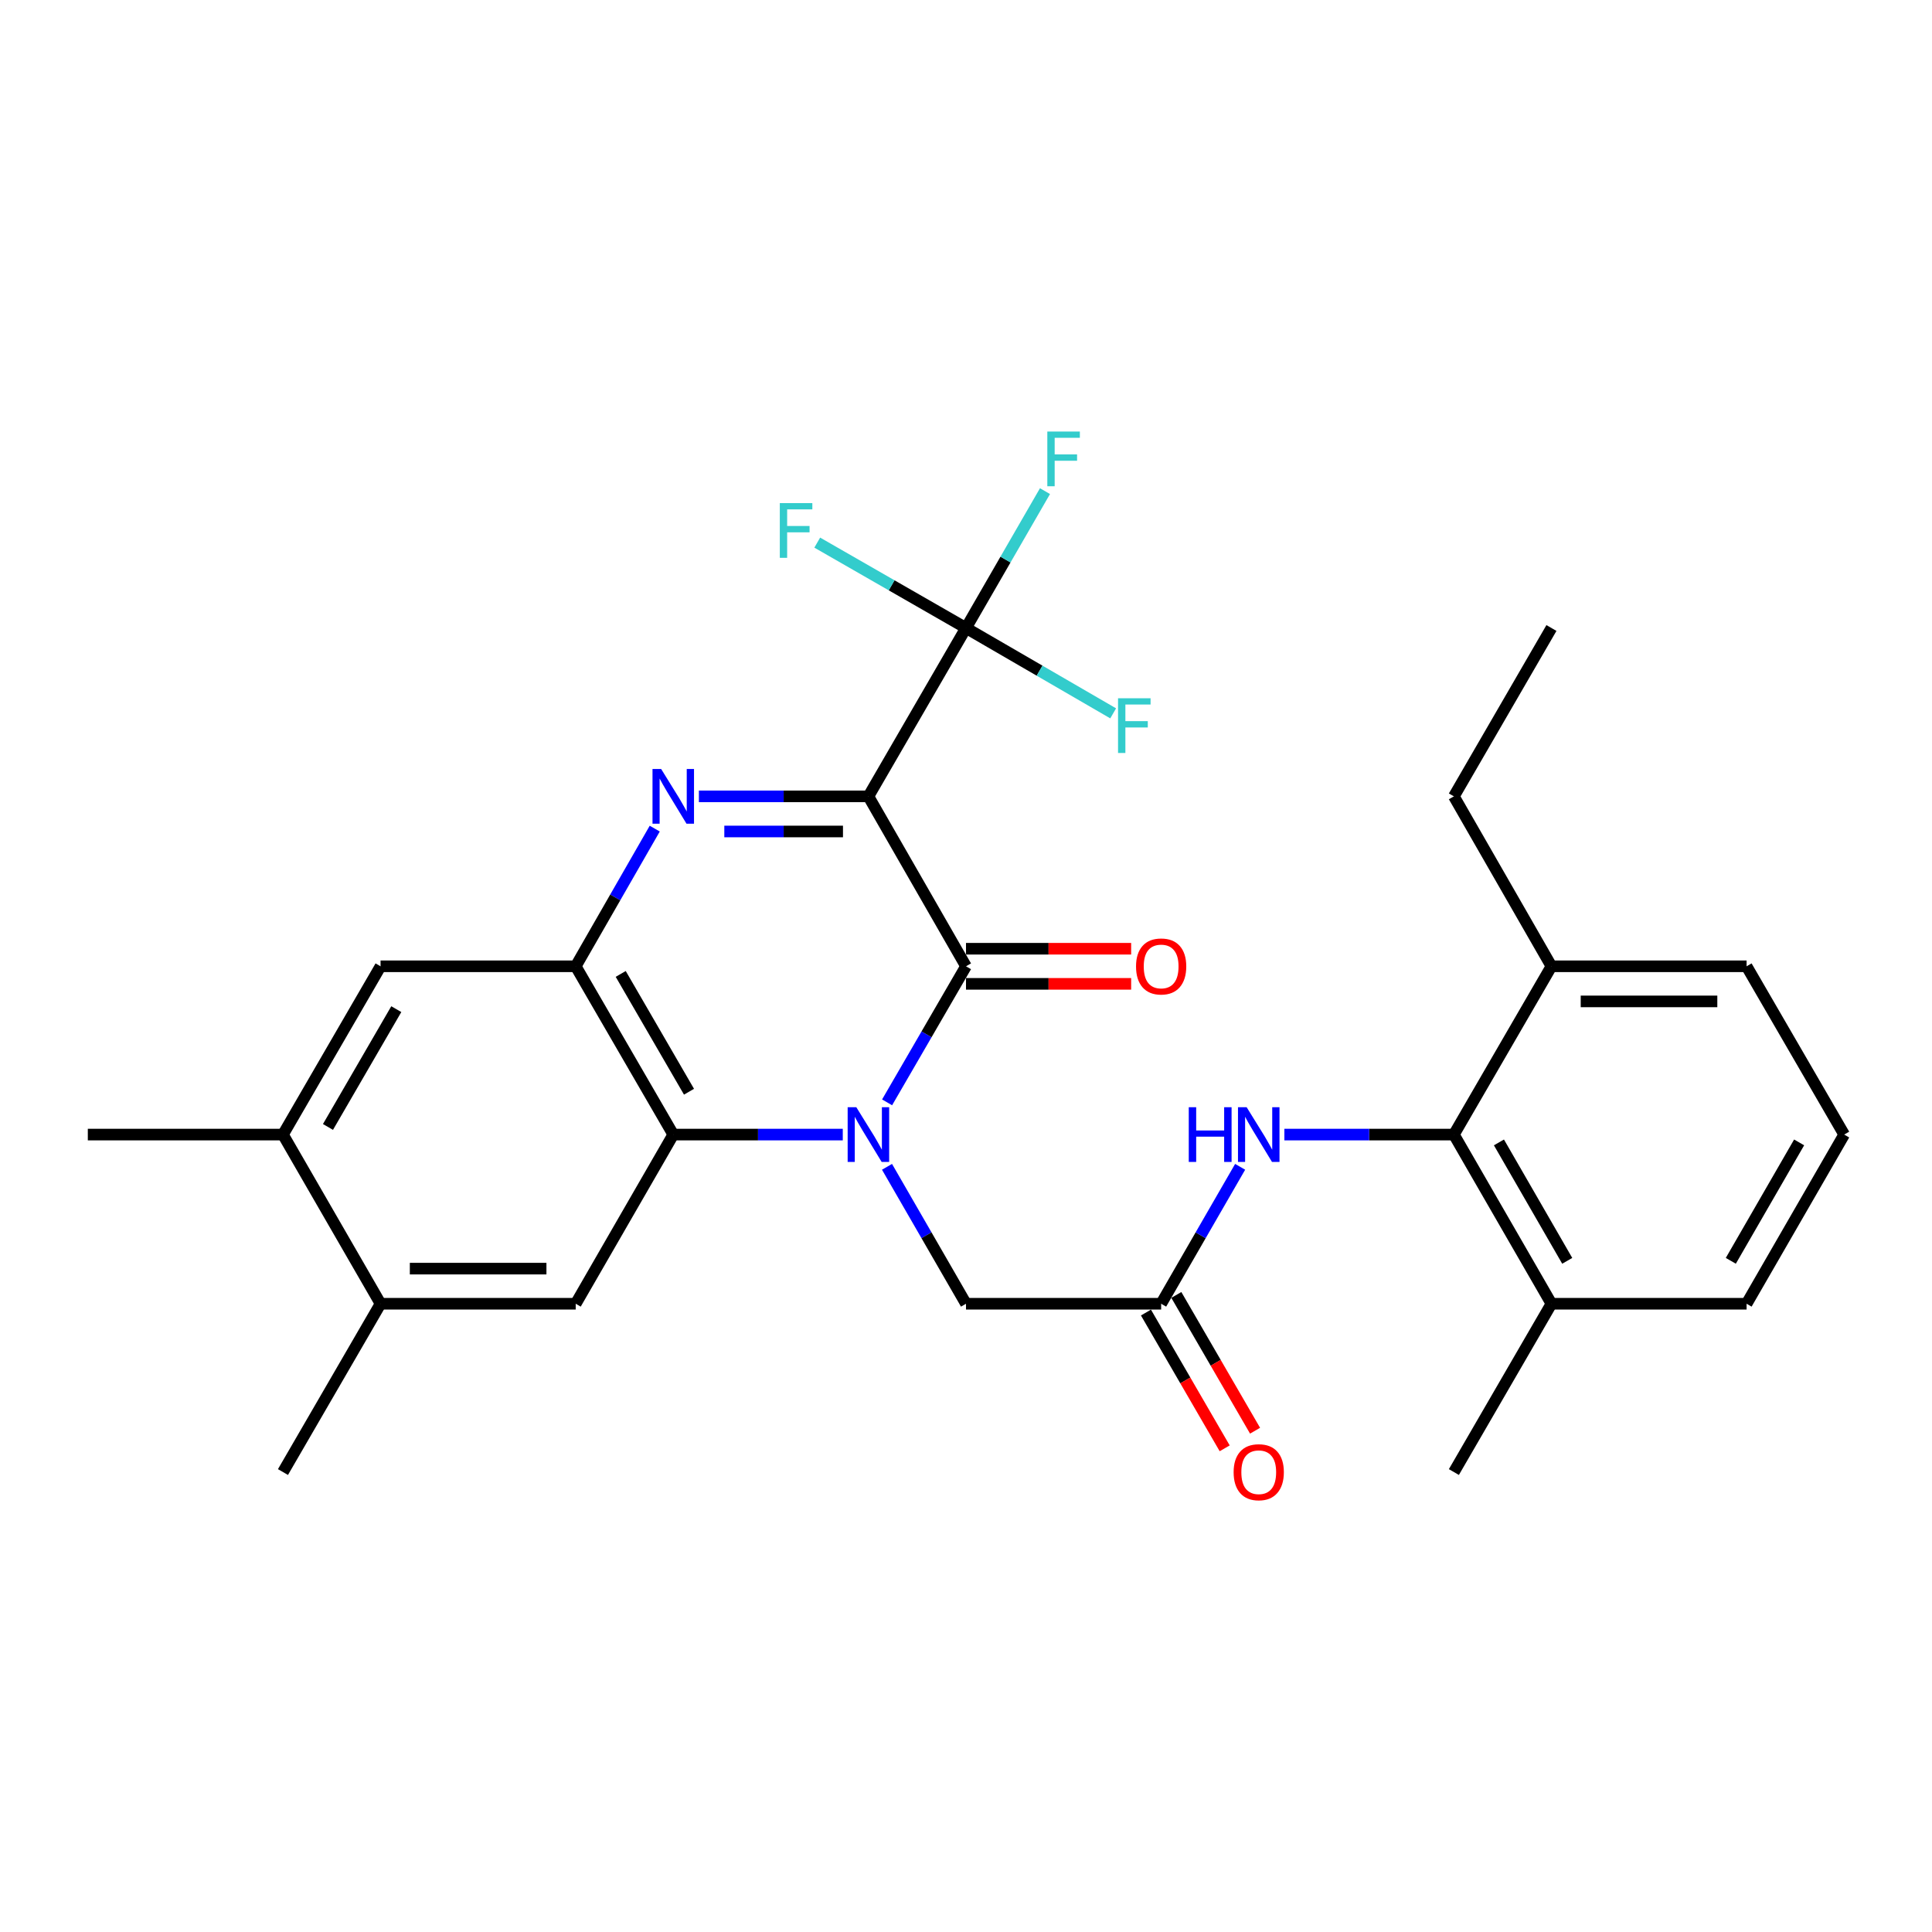 <?xml version='1.0' encoding='iso-8859-1'?>
<svg version='1.1' baseProfile='full'
              xmlns='http://www.w3.org/2000/svg'
                      xmlns:rdkit='http://www.rdkit.org/xml'
                      xmlns:xlink='http://www.w3.org/1999/xlink'
                  xml:space='preserve'
width='1000px' height='1000px' viewBox='0 0 1000 1000'>
<!-- END OF HEADER -->
<rect style='opacity:1.0;fill:#FFFFFF;stroke:none' width='1000' height='1000' x='0' y='0'> </rect>
<path class='bond-1' d='M 449.486,412.199 L 500,500.151' style='fill:none;fill-rule:evenodd;stroke:#000000;stroke-width:6px;stroke-linecap:butt;stroke-linejoin:miter;stroke-opacity:1' />
<path class='bond-2' d='M 449.486,412.199 L 405.615,412.199' style='fill:none;fill-rule:evenodd;stroke:#000000;stroke-width:6px;stroke-linecap:butt;stroke-linejoin:miter;stroke-opacity:1' />
<path class='bond-2' d='M 405.615,412.199 L 361.743,412.199' style='fill:none;fill-rule:evenodd;stroke:#0000FF;stroke-width:6px;stroke-linecap:butt;stroke-linejoin:miter;stroke-opacity:1' />
<path class='bond-2' d='M 436.325,430.373 L 405.615,430.373' style='fill:none;fill-rule:evenodd;stroke:#000000;stroke-width:6px;stroke-linecap:butt;stroke-linejoin:miter;stroke-opacity:1' />
<path class='bond-2' d='M 405.615,430.373 L 374.905,430.373' style='fill:none;fill-rule:evenodd;stroke:#0000FF;stroke-width:6px;stroke-linecap:butt;stroke-linejoin:miter;stroke-opacity:1' />
<path class='bond-5' d='M 449.486,412.199 L 500,325.054' style='fill:none;fill-rule:evenodd;stroke:#000000;stroke-width:6px;stroke-linecap:butt;stroke-linejoin:miter;stroke-opacity:1' />
<path class='bond-0' d='M 459.158,570.579 L 479.579,535.365' style='fill:none;fill-rule:evenodd;stroke:#0000FF;stroke-width:6px;stroke-linecap:butt;stroke-linejoin:miter;stroke-opacity:1' />
<path class='bond-0' d='M 479.579,535.365 L 500,500.151' style='fill:none;fill-rule:evenodd;stroke:#000000;stroke-width:6px;stroke-linecap:butt;stroke-linejoin:miter;stroke-opacity:1' />
<path class='bond-10' d='M 459.113,603.943 L 479.557,639.379' style='fill:none;fill-rule:evenodd;stroke:#0000FF;stroke-width:6px;stroke-linecap:butt;stroke-linejoin:miter;stroke-opacity:1' />
<path class='bond-10' d='M 479.557,639.379 L 500,674.815' style='fill:none;fill-rule:evenodd;stroke:#000000;stroke-width:6px;stroke-linecap:butt;stroke-linejoin:miter;stroke-opacity:1' />
<path class='bond-29' d='M 436.221,587.256 L 392.349,587.256' style='fill:none;fill-rule:evenodd;stroke:#0000FF;stroke-width:6px;stroke-linecap:butt;stroke-linejoin:miter;stroke-opacity:1' />
<path class='bond-29' d='M 392.349,587.256 L 348.478,587.256' style='fill:none;fill-rule:evenodd;stroke:#000000;stroke-width:6px;stroke-linecap:butt;stroke-linejoin:miter;stroke-opacity:1' />
<path class='bond-14' d='M 500,509.238 L 542.741,509.238' style='fill:none;fill-rule:evenodd;stroke:#000000;stroke-width:6px;stroke-linecap:butt;stroke-linejoin:miter;stroke-opacity:1' />
<path class='bond-14' d='M 542.741,509.238 L 585.483,509.238' style='fill:none;fill-rule:evenodd;stroke:#FF0000;stroke-width:6px;stroke-linecap:butt;stroke-linejoin:miter;stroke-opacity:1' />
<path class='bond-14' d='M 500,491.064 L 542.741,491.064' style='fill:none;fill-rule:evenodd;stroke:#000000;stroke-width:6px;stroke-linecap:butt;stroke-linejoin:miter;stroke-opacity:1' />
<path class='bond-14' d='M 542.741,491.064 L 585.483,491.064' style='fill:none;fill-rule:evenodd;stroke:#FF0000;stroke-width:6px;stroke-linecap:butt;stroke-linejoin:miter;stroke-opacity:1' />
<path class='bond-4' d='M 338.893,428.894 L 318.439,464.523' style='fill:none;fill-rule:evenodd;stroke:#0000FF;stroke-width:6px;stroke-linecap:butt;stroke-linejoin:miter;stroke-opacity:1' />
<path class='bond-4' d='M 318.439,464.523 L 297.984,500.151' style='fill:none;fill-rule:evenodd;stroke:#000000;stroke-width:6px;stroke-linecap:butt;stroke-linejoin:miter;stroke-opacity:1' />
<path class='bond-3' d='M 348.478,587.256 L 297.984,500.151' style='fill:none;fill-rule:evenodd;stroke:#000000;stroke-width:6px;stroke-linecap:butt;stroke-linejoin:miter;stroke-opacity:1' />
<path class='bond-3' d='M 356.627,565.076 L 321.282,504.102' style='fill:none;fill-rule:evenodd;stroke:#000000;stroke-width:6px;stroke-linecap:butt;stroke-linejoin:miter;stroke-opacity:1' />
<path class='bond-6' d='M 348.478,587.256 L 297.984,674.815' style='fill:none;fill-rule:evenodd;stroke:#000000;stroke-width:6px;stroke-linecap:butt;stroke-linejoin:miter;stroke-opacity:1' />
<path class='bond-11' d='M 297.984,500.151 L 196.976,500.151' style='fill:none;fill-rule:evenodd;stroke:#000000;stroke-width:6px;stroke-linecap:butt;stroke-linejoin:miter;stroke-opacity:1' />
<path class='bond-18' d='M 500,325.054 L 538.089,347.144' style='fill:none;fill-rule:evenodd;stroke:#000000;stroke-width:6px;stroke-linecap:butt;stroke-linejoin:miter;stroke-opacity:1' />
<path class='bond-18' d='M 538.089,347.144 L 576.177,369.234' style='fill:none;fill-rule:evenodd;stroke:#33CCCC;stroke-width:6px;stroke-linecap:butt;stroke-linejoin:miter;stroke-opacity:1' />
<path class='bond-19' d='M 500,325.054 L 461.501,302.956' style='fill:none;fill-rule:evenodd;stroke:#000000;stroke-width:6px;stroke-linecap:butt;stroke-linejoin:miter;stroke-opacity:1' />
<path class='bond-19' d='M 461.501,302.956 L 423.003,280.858' style='fill:none;fill-rule:evenodd;stroke:#33CCCC;stroke-width:6px;stroke-linecap:butt;stroke-linejoin:miter;stroke-opacity:1' />
<path class='bond-20' d='M 500,325.054 L 520.442,289.632' style='fill:none;fill-rule:evenodd;stroke:#000000;stroke-width:6px;stroke-linecap:butt;stroke-linejoin:miter;stroke-opacity:1' />
<path class='bond-20' d='M 520.442,289.632 L 540.884,254.211' style='fill:none;fill-rule:evenodd;stroke:#33CCCC;stroke-width:6px;stroke-linecap:butt;stroke-linejoin:miter;stroke-opacity:1' />
<path class='bond-30' d='M 297.984,674.815 L 196.976,674.815' style='fill:none;fill-rule:evenodd;stroke:#000000;stroke-width:6px;stroke-linecap:butt;stroke-linejoin:miter;stroke-opacity:1' />
<path class='bond-30' d='M 282.833,656.641 L 212.128,656.641' style='fill:none;fill-rule:evenodd;stroke:#000000;stroke-width:6px;stroke-linecap:butt;stroke-linejoin:miter;stroke-opacity:1' />
<path class='bond-7' d='M 752.53,587.256 L 708.658,587.256' style='fill:none;fill-rule:evenodd;stroke:#000000;stroke-width:6px;stroke-linecap:butt;stroke-linejoin:miter;stroke-opacity:1' />
<path class='bond-7' d='M 708.658,587.256 L 664.787,587.256' style='fill:none;fill-rule:evenodd;stroke:#0000FF;stroke-width:6px;stroke-linecap:butt;stroke-linejoin:miter;stroke-opacity:1' />
<path class='bond-16' d='M 752.53,587.256 L 803.024,674.815' style='fill:none;fill-rule:evenodd;stroke:#000000;stroke-width:6px;stroke-linecap:butt;stroke-linejoin:miter;stroke-opacity:1' />
<path class='bond-16' d='M 775.848,591.311 L 811.193,652.602' style='fill:none;fill-rule:evenodd;stroke:#000000;stroke-width:6px;stroke-linecap:butt;stroke-linejoin:miter;stroke-opacity:1' />
<path class='bond-17' d='M 752.53,587.256 L 803.024,500.151' style='fill:none;fill-rule:evenodd;stroke:#000000;stroke-width:6px;stroke-linecap:butt;stroke-linejoin:miter;stroke-opacity:1' />
<path class='bond-8' d='M 601.008,674.815 L 500,674.815' style='fill:none;fill-rule:evenodd;stroke:#000000;stroke-width:6px;stroke-linecap:butt;stroke-linejoin:miter;stroke-opacity:1' />
<path class='bond-9' d='M 601.008,674.815 L 621.451,639.379' style='fill:none;fill-rule:evenodd;stroke:#000000;stroke-width:6px;stroke-linecap:butt;stroke-linejoin:miter;stroke-opacity:1' />
<path class='bond-9' d='M 621.451,639.379 L 641.895,603.943' style='fill:none;fill-rule:evenodd;stroke:#0000FF;stroke-width:6px;stroke-linecap:butt;stroke-linejoin:miter;stroke-opacity:1' />
<path class='bond-15' d='M 593.147,679.373 L 613.522,714.512' style='fill:none;fill-rule:evenodd;stroke:#000000;stroke-width:6px;stroke-linecap:butt;stroke-linejoin:miter;stroke-opacity:1' />
<path class='bond-15' d='M 613.522,714.512 L 633.897,749.65' style='fill:none;fill-rule:evenodd;stroke:#FF0000;stroke-width:6px;stroke-linecap:butt;stroke-linejoin:miter;stroke-opacity:1' />
<path class='bond-15' d='M 608.869,670.257 L 629.244,705.395' style='fill:none;fill-rule:evenodd;stroke:#000000;stroke-width:6px;stroke-linecap:butt;stroke-linejoin:miter;stroke-opacity:1' />
<path class='bond-15' d='M 629.244,705.395 L 649.62,740.534' style='fill:none;fill-rule:evenodd;stroke:#FF0000;stroke-width:6px;stroke-linecap:butt;stroke-linejoin:miter;stroke-opacity:1' />
<path class='bond-13' d='M 196.976,500.151 L 146.462,587.256' style='fill:none;fill-rule:evenodd;stroke:#000000;stroke-width:6px;stroke-linecap:butt;stroke-linejoin:miter;stroke-opacity:1' />
<path class='bond-13' d='M 205.121,522.334 L 169.761,583.308' style='fill:none;fill-rule:evenodd;stroke:#000000;stroke-width:6px;stroke-linecap:butt;stroke-linejoin:miter;stroke-opacity:1' />
<path class='bond-12' d='M 196.976,674.815 L 146.462,587.256' style='fill:none;fill-rule:evenodd;stroke:#000000;stroke-width:6px;stroke-linecap:butt;stroke-linejoin:miter;stroke-opacity:1' />
<path class='bond-22' d='M 196.976,674.815 L 146.462,761.93' style='fill:none;fill-rule:evenodd;stroke:#000000;stroke-width:6px;stroke-linecap:butt;stroke-linejoin:miter;stroke-opacity:1' />
<path class='bond-23' d='M 146.462,587.256 L 45.455,587.256' style='fill:none;fill-rule:evenodd;stroke:#000000;stroke-width:6px;stroke-linecap:butt;stroke-linejoin:miter;stroke-opacity:1' />
<path class='bond-24' d='M 803.024,674.815 L 904.031,674.815' style='fill:none;fill-rule:evenodd;stroke:#000000;stroke-width:6px;stroke-linecap:butt;stroke-linejoin:miter;stroke-opacity:1' />
<path class='bond-27' d='M 803.024,674.815 L 752.53,761.93' style='fill:none;fill-rule:evenodd;stroke:#000000;stroke-width:6px;stroke-linecap:butt;stroke-linejoin:miter;stroke-opacity:1' />
<path class='bond-25' d='M 803.024,500.151 L 904.031,500.151' style='fill:none;fill-rule:evenodd;stroke:#000000;stroke-width:6px;stroke-linecap:butt;stroke-linejoin:miter;stroke-opacity:1' />
<path class='bond-25' d='M 818.175,518.325 L 888.88,518.325' style='fill:none;fill-rule:evenodd;stroke:#000000;stroke-width:6px;stroke-linecap:butt;stroke-linejoin:miter;stroke-opacity:1' />
<path class='bond-26' d='M 803.024,500.151 L 752.53,412.199' style='fill:none;fill-rule:evenodd;stroke:#000000;stroke-width:6px;stroke-linecap:butt;stroke-linejoin:miter;stroke-opacity:1' />
<path class='bond-21' d='M 954.545,587.256 L 904.031,500.151' style='fill:none;fill-rule:evenodd;stroke:#000000;stroke-width:6px;stroke-linecap:butt;stroke-linejoin:miter;stroke-opacity:1' />
<path class='bond-31' d='M 954.545,587.256 L 904.031,674.815' style='fill:none;fill-rule:evenodd;stroke:#000000;stroke-width:6px;stroke-linecap:butt;stroke-linejoin:miter;stroke-opacity:1' />
<path class='bond-31' d='M 931.226,591.308 L 895.866,652.599' style='fill:none;fill-rule:evenodd;stroke:#000000;stroke-width:6px;stroke-linecap:butt;stroke-linejoin:miter;stroke-opacity:1' />
<path class='bond-28' d='M 752.53,412.199 L 803.024,325.054' style='fill:none;fill-rule:evenodd;stroke:#000000;stroke-width:6px;stroke-linecap:butt;stroke-linejoin:miter;stroke-opacity:1' />
<path  class='atom-1' d='M 443.226 573.096
L 452.506 588.096
Q 453.426 589.576, 454.906 592.256
Q 456.386 594.936, 456.466 595.096
L 456.466 573.096
L 460.226 573.096
L 460.226 601.416
L 456.346 601.416
L 446.386 585.016
Q 445.226 583.096, 443.986 580.896
Q 442.786 578.696, 442.426 578.016
L 442.426 601.416
L 438.746 601.416
L 438.746 573.096
L 443.226 573.096
' fill='#0000FF'/>
<path  class='atom-3' d='M 342.218 398.039
L 351.498 413.039
Q 352.418 414.519, 353.898 417.199
Q 355.378 419.879, 355.458 420.039
L 355.458 398.039
L 359.218 398.039
L 359.218 426.359
L 355.338 426.359
L 345.378 409.959
Q 344.218 408.039, 342.978 405.839
Q 341.778 403.639, 341.418 402.959
L 341.418 426.359
L 337.738 426.359
L 337.738 398.039
L 342.218 398.039
' fill='#0000FF'/>
<path  class='atom-10' d='M 615.302 573.096
L 619.142 573.096
L 619.142 585.136
L 633.622 585.136
L 633.622 573.096
L 637.462 573.096
L 637.462 601.416
L 633.622 601.416
L 633.622 588.336
L 619.142 588.336
L 619.142 601.416
L 615.302 601.416
L 615.302 573.096
' fill='#0000FF'/>
<path  class='atom-10' d='M 645.262 573.096
L 654.542 588.096
Q 655.462 589.576, 656.942 592.256
Q 658.422 594.936, 658.502 595.096
L 658.502 573.096
L 662.262 573.096
L 662.262 601.416
L 658.382 601.416
L 648.422 585.016
Q 647.262 583.096, 646.022 580.896
Q 644.822 578.696, 644.462 578.016
L 644.462 601.416
L 640.782 601.416
L 640.782 573.096
L 645.262 573.096
' fill='#0000FF'/>
<path  class='atom-15' d='M 588.008 500.231
Q 588.008 493.431, 591.368 489.631
Q 594.728 485.831, 601.008 485.831
Q 607.288 485.831, 610.648 489.631
Q 614.008 493.431, 614.008 500.231
Q 614.008 507.111, 610.608 511.031
Q 607.208 514.911, 601.008 514.911
Q 594.768 514.911, 591.368 511.031
Q 588.008 507.151, 588.008 500.231
M 601.008 511.711
Q 605.328 511.711, 607.648 508.831
Q 610.008 505.911, 610.008 500.231
Q 610.008 494.671, 607.648 491.871
Q 605.328 489.031, 601.008 489.031
Q 596.688 489.031, 594.328 491.831
Q 592.008 494.631, 592.008 500.231
Q 592.008 505.951, 594.328 508.831
Q 596.688 511.711, 601.008 511.711
' fill='#FF0000'/>
<path  class='atom-16' d='M 638.522 762.01
Q 638.522 755.21, 641.882 751.41
Q 645.242 747.61, 651.522 747.61
Q 657.802 747.61, 661.162 751.41
Q 664.522 755.21, 664.522 762.01
Q 664.522 768.89, 661.122 772.81
Q 657.722 776.69, 651.522 776.69
Q 645.282 776.69, 641.882 772.81
Q 638.522 768.93, 638.522 762.01
M 651.522 773.49
Q 655.842 773.49, 658.162 770.61
Q 660.522 767.69, 660.522 762.01
Q 660.522 756.45, 658.162 753.65
Q 655.842 750.81, 651.522 750.81
Q 647.202 750.81, 644.842 753.61
Q 642.522 756.41, 642.522 762.01
Q 642.522 767.73, 644.842 770.61
Q 647.202 773.49, 651.522 773.49
' fill='#FF0000'/>
<path  class='atom-19' d='M 578.695 361.418
L 595.535 361.418
L 595.535 364.658
L 582.495 364.658
L 582.495 373.258
L 594.095 373.258
L 594.095 376.538
L 582.495 376.538
L 582.495 389.738
L 578.695 389.738
L 578.695 361.418
' fill='#33CCCC'/>
<path  class='atom-20' d='M 403.627 260.41
L 420.467 260.41
L 420.467 263.65
L 407.427 263.65
L 407.427 272.25
L 419.027 272.25
L 419.027 275.53
L 407.427 275.53
L 407.427 288.73
L 403.627 288.73
L 403.627 260.41
' fill='#33CCCC'/>
<path  class='atom-21' d='M 542.094 223.365
L 558.934 223.365
L 558.934 226.605
L 545.894 226.605
L 545.894 235.205
L 557.494 235.205
L 557.494 238.485
L 545.894 238.485
L 545.894 251.685
L 542.094 251.685
L 542.094 223.365
' fill='#33CCCC'/>
</svg>
